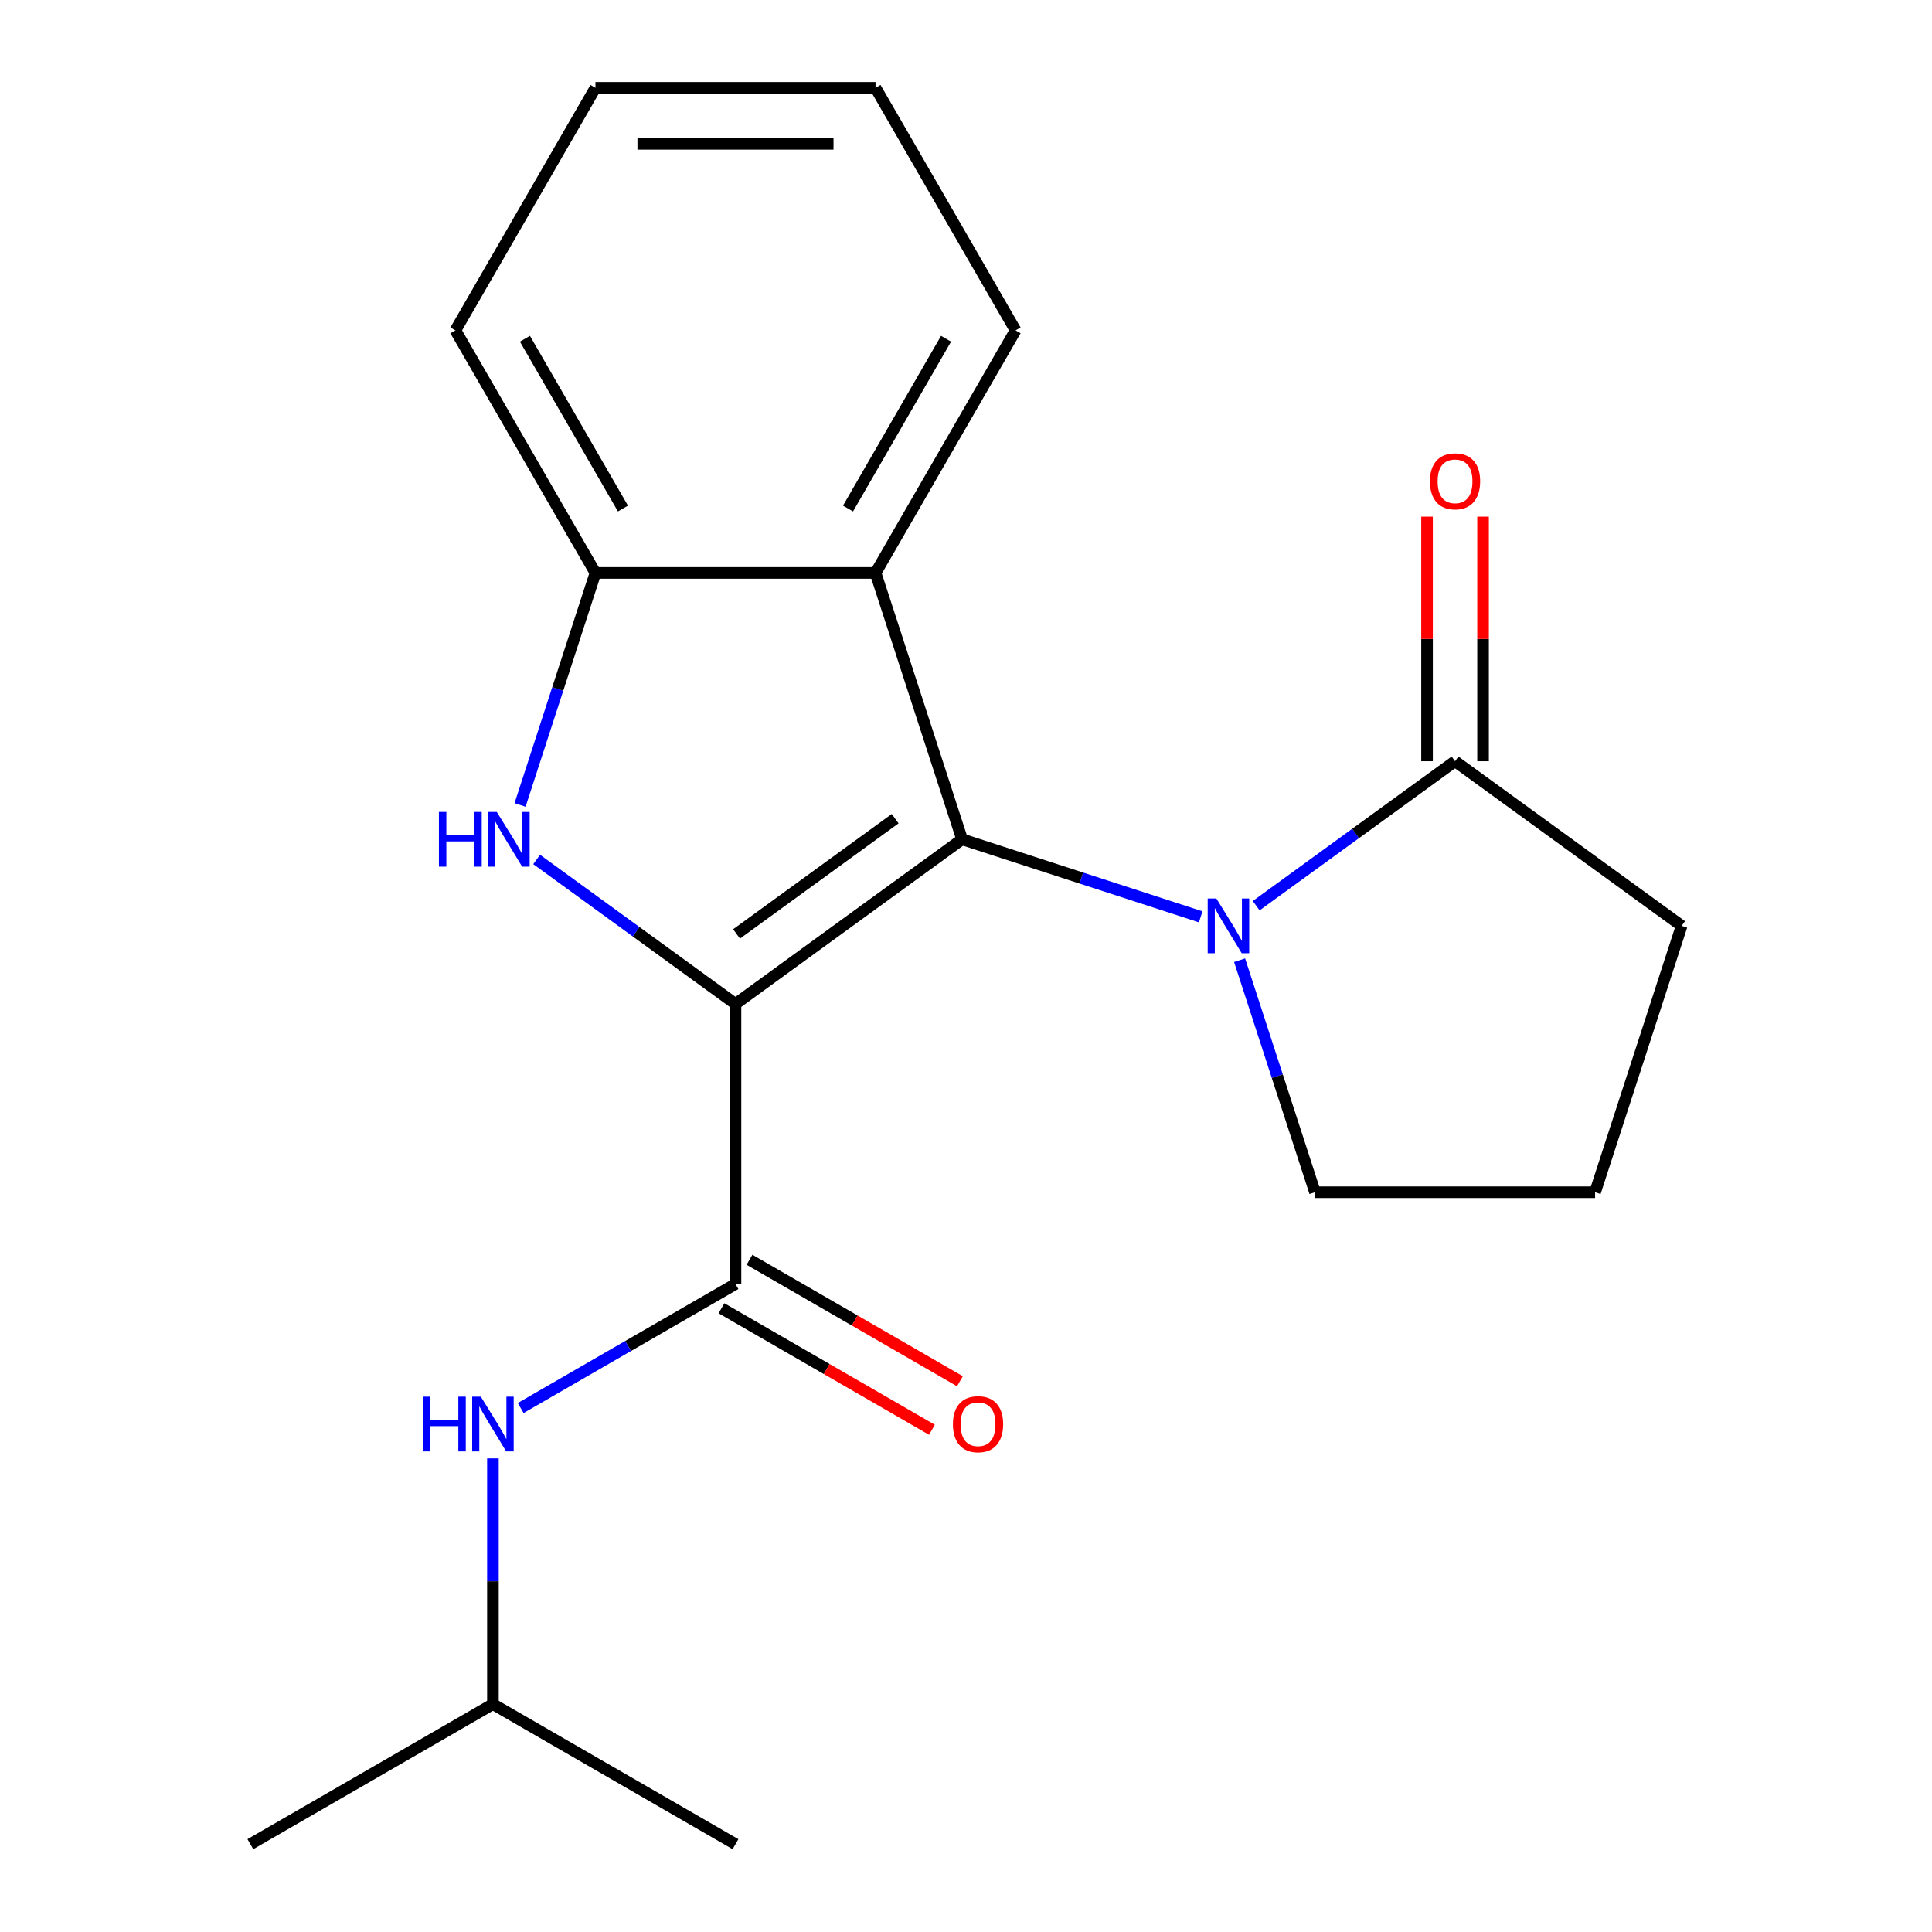 <?xml version='1.0' encoding='iso-8859-1'?>
<svg version='1.1' baseProfile='full'
              xmlns='http://www.w3.org/2000/svg'
                      xmlns:rdkit='http://www.rdkit.org/xml'
                      xmlns:xlink='http://www.w3.org/1999/xlink'
                  xml:space='preserve'
width='1000px' height='1000px' viewBox='0 0 1000 1000'>
<!-- END OF HEADER -->
<rect style='opacity:1.0;fill:#FFFFFF;stroke:none' width='1000' height='1000' x='0' y='0'> </rect>
<path class='bond-0' d='M 380.686,519.636 L 497.969,434.424' style='fill:none;fill-rule:evenodd;stroke:#000000;stroke-width:6px;stroke-linecap:butt;stroke-linejoin:miter;stroke-opacity:1' />
<path class='bond-0' d='M 381.236,483.397 L 463.334,423.749' style='fill:none;fill-rule:evenodd;stroke:#000000;stroke-width:6px;stroke-linecap:butt;stroke-linejoin:miter;stroke-opacity:1' />
<path class='bond-1' d='M 380.686,519.636 L 329.226,482.248' style='fill:none;fill-rule:evenodd;stroke:#000000;stroke-width:6px;stroke-linecap:butt;stroke-linejoin:miter;stroke-opacity:1' />
<path class='bond-1' d='M 329.226,482.248 L 277.767,444.861' style='fill:none;fill-rule:evenodd;stroke:#0000FF;stroke-width:6px;stroke-linecap:butt;stroke-linejoin:miter;stroke-opacity:1' />
<path class='bond-3' d='M 380.686,519.636 L 380.686,664.606' style='fill:none;fill-rule:evenodd;stroke:#000000;stroke-width:6px;stroke-linecap:butt;stroke-linejoin:miter;stroke-opacity:1' />
<path class='bond-2' d='M 497.969,434.424 L 559.724,454.49' style='fill:none;fill-rule:evenodd;stroke:#000000;stroke-width:6px;stroke-linecap:butt;stroke-linejoin:miter;stroke-opacity:1' />
<path class='bond-2' d='M 559.724,454.49 L 621.479,474.555' style='fill:none;fill-rule:evenodd;stroke:#0000FF;stroke-width:6px;stroke-linecap:butt;stroke-linejoin:miter;stroke-opacity:1' />
<path class='bond-4' d='M 497.969,434.424 L 453.171,296.55' style='fill:none;fill-rule:evenodd;stroke:#000000;stroke-width:6px;stroke-linecap:butt;stroke-linejoin:miter;stroke-opacity:1' />
<path class='bond-5' d='M 269.181,416.64 L 288.691,356.595' style='fill:none;fill-rule:evenodd;stroke:#0000FF;stroke-width:6px;stroke-linecap:butt;stroke-linejoin:miter;stroke-opacity:1' />
<path class='bond-5' d='M 288.691,356.595 L 308.201,296.55' style='fill:none;fill-rule:evenodd;stroke:#000000;stroke-width:6px;stroke-linecap:butt;stroke-linejoin:miter;stroke-opacity:1' />
<path class='bond-6' d='M 650.208,468.786 L 701.667,431.399' style='fill:none;fill-rule:evenodd;stroke:#0000FF;stroke-width:6px;stroke-linecap:butt;stroke-linejoin:miter;stroke-opacity:1' />
<path class='bond-6' d='M 701.667,431.399 L 753.127,394.011' style='fill:none;fill-rule:evenodd;stroke:#000000;stroke-width:6px;stroke-linecap:butt;stroke-linejoin:miter;stroke-opacity:1' />
<path class='bond-10' d='M 641.622,497.007 L 661.132,557.052' style='fill:none;fill-rule:evenodd;stroke:#0000FF;stroke-width:6px;stroke-linecap:butt;stroke-linejoin:miter;stroke-opacity:1' />
<path class='bond-10' d='M 661.132,557.052 L 680.642,617.097' style='fill:none;fill-rule:evenodd;stroke:#000000;stroke-width:6px;stroke-linecap:butt;stroke-linejoin:miter;stroke-opacity:1' />
<path class='bond-7' d='M 380.686,664.606 L 325.094,696.701' style='fill:none;fill-rule:evenodd;stroke:#000000;stroke-width:6px;stroke-linecap:butt;stroke-linejoin:miter;stroke-opacity:1' />
<path class='bond-7' d='M 325.094,696.701 L 269.502,728.797' style='fill:none;fill-rule:evenodd;stroke:#0000FF;stroke-width:6px;stroke-linecap:butt;stroke-linejoin:miter;stroke-opacity:1' />
<path class='bond-8' d='M 373.437,677.16 L 427.899,708.604' style='fill:none;fill-rule:evenodd;stroke:#000000;stroke-width:6px;stroke-linecap:butt;stroke-linejoin:miter;stroke-opacity:1' />
<path class='bond-8' d='M 427.899,708.604 L 482.361,740.047' style='fill:none;fill-rule:evenodd;stroke:#FF0000;stroke-width:6px;stroke-linecap:butt;stroke-linejoin:miter;stroke-opacity:1' />
<path class='bond-8' d='M 387.934,652.051 L 442.396,683.494' style='fill:none;fill-rule:evenodd;stroke:#000000;stroke-width:6px;stroke-linecap:butt;stroke-linejoin:miter;stroke-opacity:1' />
<path class='bond-8' d='M 442.396,683.494 L 496.858,714.938' style='fill:none;fill-rule:evenodd;stroke:#FF0000;stroke-width:6px;stroke-linecap:butt;stroke-linejoin:miter;stroke-opacity:1' />
<path class='bond-11' d='M 453.171,296.55 L 525.656,171.002' style='fill:none;fill-rule:evenodd;stroke:#000000;stroke-width:6px;stroke-linecap:butt;stroke-linejoin:miter;stroke-opacity:1' />
<path class='bond-11' d='M 438.934,263.221 L 489.673,175.337' style='fill:none;fill-rule:evenodd;stroke:#000000;stroke-width:6px;stroke-linecap:butt;stroke-linejoin:miter;stroke-opacity:1' />
<path class='bond-20' d='M 453.171,296.55 L 308.201,296.55' style='fill:none;fill-rule:evenodd;stroke:#000000;stroke-width:6px;stroke-linecap:butt;stroke-linejoin:miter;stroke-opacity:1' />
<path class='bond-14' d='M 308.201,296.55 L 235.716,171.002' style='fill:none;fill-rule:evenodd;stroke:#000000;stroke-width:6px;stroke-linecap:butt;stroke-linejoin:miter;stroke-opacity:1' />
<path class='bond-14' d='M 322.437,263.221 L 271.698,175.337' style='fill:none;fill-rule:evenodd;stroke:#000000;stroke-width:6px;stroke-linecap:butt;stroke-linejoin:miter;stroke-opacity:1' />
<path class='bond-9' d='M 767.624,394.011 L 767.624,330.719' style='fill:none;fill-rule:evenodd;stroke:#000000;stroke-width:6px;stroke-linecap:butt;stroke-linejoin:miter;stroke-opacity:1' />
<path class='bond-9' d='M 767.624,330.719 L 767.624,267.426' style='fill:none;fill-rule:evenodd;stroke:#FF0000;stroke-width:6px;stroke-linecap:butt;stroke-linejoin:miter;stroke-opacity:1' />
<path class='bond-9' d='M 738.63,394.011 L 738.63,330.719' style='fill:none;fill-rule:evenodd;stroke:#000000;stroke-width:6px;stroke-linecap:butt;stroke-linejoin:miter;stroke-opacity:1' />
<path class='bond-9' d='M 738.63,330.719 L 738.63,267.426' style='fill:none;fill-rule:evenodd;stroke:#FF0000;stroke-width:6px;stroke-linecap:butt;stroke-linejoin:miter;stroke-opacity:1' />
<path class='bond-12' d='M 753.127,394.011 L 870.41,479.223' style='fill:none;fill-rule:evenodd;stroke:#000000;stroke-width:6px;stroke-linecap:butt;stroke-linejoin:miter;stroke-opacity:1' />
<path class='bond-13' d='M 255.138,754.875 L 255.138,818.468' style='fill:none;fill-rule:evenodd;stroke:#0000FF;stroke-width:6px;stroke-linecap:butt;stroke-linejoin:miter;stroke-opacity:1' />
<path class='bond-13' d='M 255.138,818.468 L 255.138,882.06' style='fill:none;fill-rule:evenodd;stroke:#000000;stroke-width:6px;stroke-linecap:butt;stroke-linejoin:miter;stroke-opacity:1' />
<path class='bond-15' d='M 680.642,617.097 L 825.611,617.097' style='fill:none;fill-rule:evenodd;stroke:#000000;stroke-width:6px;stroke-linecap:butt;stroke-linejoin:miter;stroke-opacity:1' />
<path class='bond-18' d='M 525.656,171.002 L 453.171,45.455' style='fill:none;fill-rule:evenodd;stroke:#000000;stroke-width:6px;stroke-linecap:butt;stroke-linejoin:miter;stroke-opacity:1' />
<path class='bond-22' d='M 870.41,479.223 L 825.611,617.097' style='fill:none;fill-rule:evenodd;stroke:#000000;stroke-width:6px;stroke-linecap:butt;stroke-linejoin:miter;stroke-opacity:1' />
<path class='bond-16' d='M 255.138,882.06 L 129.59,954.545' style='fill:none;fill-rule:evenodd;stroke:#000000;stroke-width:6px;stroke-linecap:butt;stroke-linejoin:miter;stroke-opacity:1' />
<path class='bond-17' d='M 255.138,882.06 L 380.686,954.545' style='fill:none;fill-rule:evenodd;stroke:#000000;stroke-width:6px;stroke-linecap:butt;stroke-linejoin:miter;stroke-opacity:1' />
<path class='bond-19' d='M 235.716,171.002 L 308.201,45.455' style='fill:none;fill-rule:evenodd;stroke:#000000;stroke-width:6px;stroke-linecap:butt;stroke-linejoin:miter;stroke-opacity:1' />
<path class='bond-21' d='M 453.171,45.455 L 308.201,45.455' style='fill:none;fill-rule:evenodd;stroke:#000000;stroke-width:6px;stroke-linecap:butt;stroke-linejoin:miter;stroke-opacity:1' />
<path class='bond-21' d='M 431.425,74.448 L 329.946,74.448' style='fill:none;fill-rule:evenodd;stroke:#000000;stroke-width:6px;stroke-linecap:butt;stroke-linejoin:miter;stroke-opacity:1' />
<path  class='atom-2' d='M 227.182 420.264
L 231.022 420.264
L 231.022 432.304
L 245.502 432.304
L 245.502 420.264
L 249.342 420.264
L 249.342 448.584
L 245.502 448.584
L 245.502 435.504
L 231.022 435.504
L 231.022 448.584
L 227.182 448.584
L 227.182 420.264
' fill='#0000FF'/>
<path  class='atom-2' d='M 257.142 420.264
L 266.422 435.264
Q 267.342 436.744, 268.822 439.424
Q 270.302 442.104, 270.382 442.264
L 270.382 420.264
L 274.142 420.264
L 274.142 448.584
L 270.262 448.584
L 260.302 432.184
Q 259.142 430.264, 257.902 428.064
Q 256.702 425.864, 256.342 425.184
L 256.342 448.584
L 252.662 448.584
L 252.662 420.264
L 257.142 420.264
' fill='#0000FF'/>
<path  class='atom-3' d='M 629.583 465.063
L 638.863 480.063
Q 639.783 481.543, 641.263 484.223
Q 642.743 486.903, 642.823 487.063
L 642.823 465.063
L 646.583 465.063
L 646.583 493.383
L 642.703 493.383
L 632.743 476.983
Q 631.583 475.063, 630.343 472.863
Q 629.143 470.663, 628.783 469.983
L 628.783 493.383
L 625.103 493.383
L 625.103 465.063
L 629.583 465.063
' fill='#0000FF'/>
<path  class='atom-8' d='M 218.918 722.931
L 222.758 722.931
L 222.758 734.971
L 237.238 734.971
L 237.238 722.931
L 241.078 722.931
L 241.078 751.251
L 237.238 751.251
L 237.238 738.171
L 222.758 738.171
L 222.758 751.251
L 218.918 751.251
L 218.918 722.931
' fill='#0000FF'/>
<path  class='atom-8' d='M 248.878 722.931
L 258.158 737.931
Q 259.078 739.411, 260.558 742.091
Q 262.038 744.771, 262.118 744.931
L 262.118 722.931
L 265.878 722.931
L 265.878 751.251
L 261.998 751.251
L 252.038 734.851
Q 250.878 732.931, 249.638 730.731
Q 248.438 728.531, 248.078 727.851
L 248.078 751.251
L 244.398 751.251
L 244.398 722.931
L 248.878 722.931
' fill='#0000FF'/>
<path  class='atom-9' d='M 493.233 737.171
Q 493.233 730.371, 496.593 726.571
Q 499.953 722.771, 506.233 722.771
Q 512.513 722.771, 515.873 726.571
Q 519.233 730.371, 519.233 737.171
Q 519.233 744.051, 515.833 747.971
Q 512.433 751.851, 506.233 751.851
Q 499.993 751.851, 496.593 747.971
Q 493.233 744.091, 493.233 737.171
M 506.233 748.651
Q 510.553 748.651, 512.873 745.771
Q 515.233 742.851, 515.233 737.171
Q 515.233 731.611, 512.873 728.811
Q 510.553 725.971, 506.233 725.971
Q 501.913 725.971, 499.553 728.771
Q 497.233 731.571, 497.233 737.171
Q 497.233 742.891, 499.553 745.771
Q 501.913 748.651, 506.233 748.651
' fill='#FF0000'/>
<path  class='atom-10' d='M 740.127 249.121
Q 740.127 242.321, 743.487 238.521
Q 746.847 234.721, 753.127 234.721
Q 759.407 234.721, 762.767 238.521
Q 766.127 242.321, 766.127 249.121
Q 766.127 256.001, 762.727 259.921
Q 759.327 263.801, 753.127 263.801
Q 746.887 263.801, 743.487 259.921
Q 740.127 256.041, 740.127 249.121
M 753.127 260.601
Q 757.447 260.601, 759.767 257.721
Q 762.127 254.801, 762.127 249.121
Q 762.127 243.561, 759.767 240.761
Q 757.447 237.921, 753.127 237.921
Q 748.807 237.921, 746.447 240.721
Q 744.127 243.521, 744.127 249.121
Q 744.127 254.841, 746.447 257.721
Q 748.807 260.601, 753.127 260.601
' fill='#FF0000'/>
</svg>
